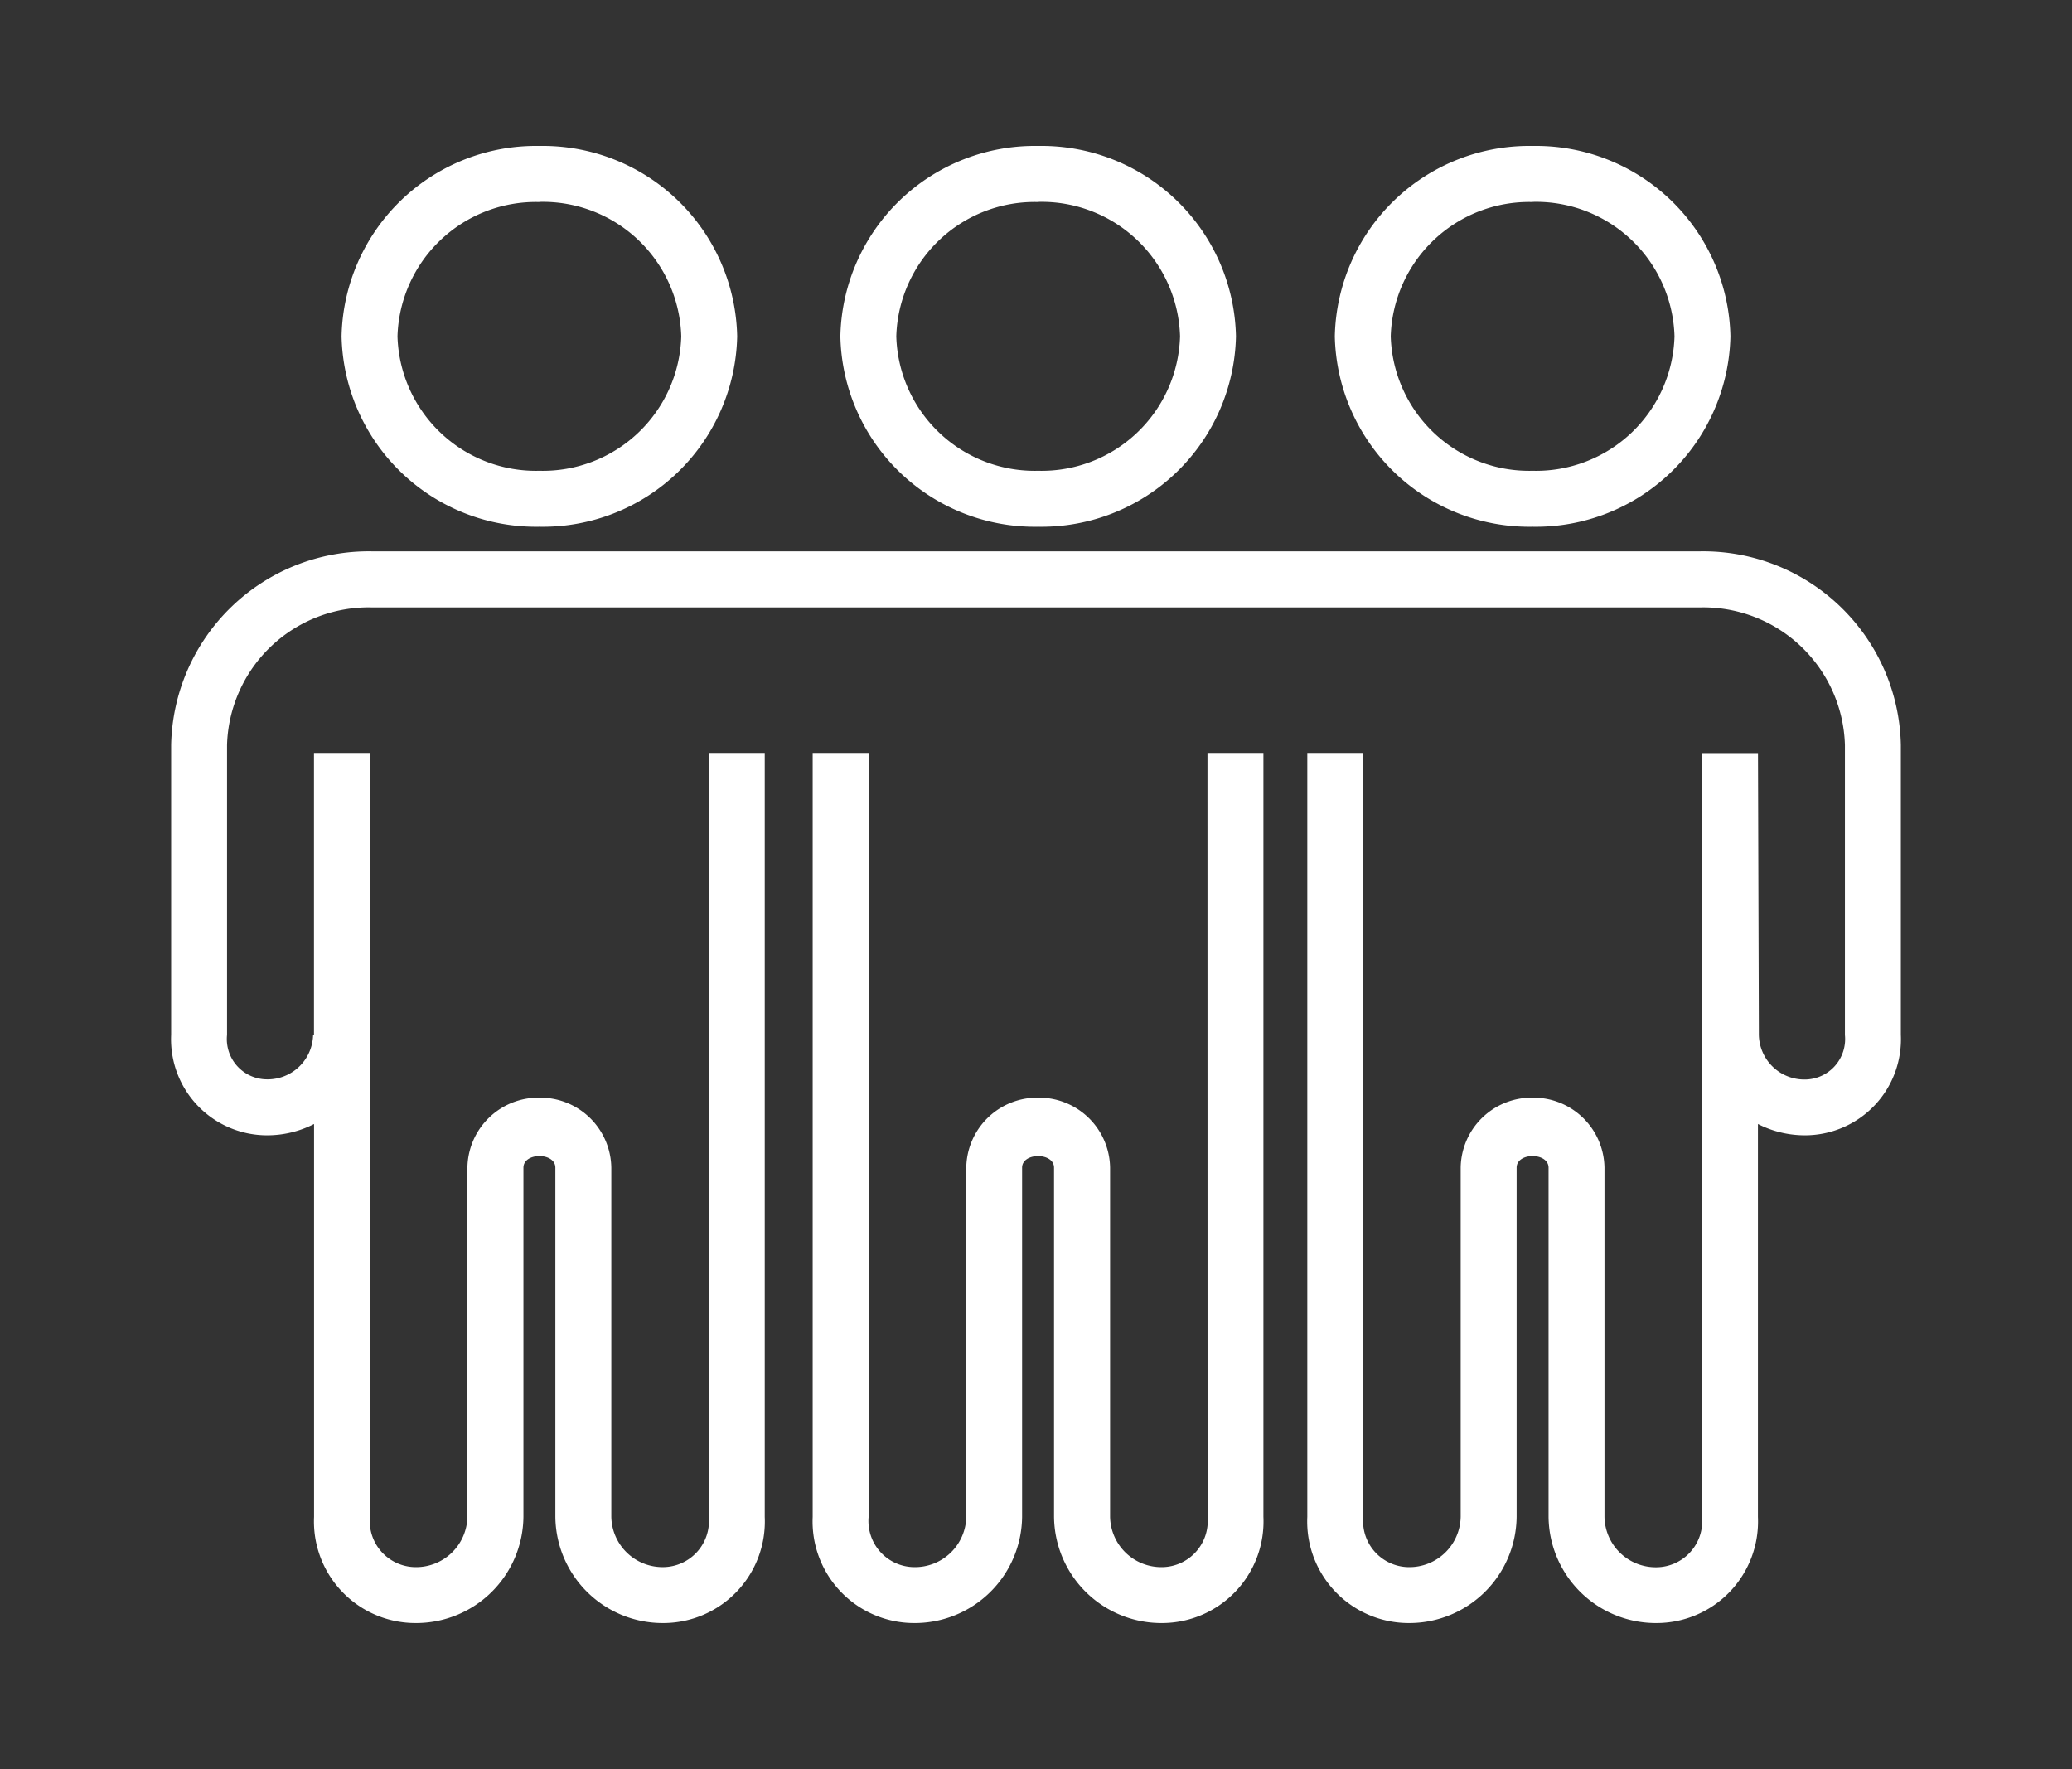 <svg xmlns="http://www.w3.org/2000/svg" width="82" height="70" viewBox="0 0 82 70">
  <rect x="0" y="0" width="82" height="70" fill="#333333" stroke="none"/>
  <g id="icon-tab-04" transform="translate(-1015 -1523)">
    <rect id="Rectángulo_530" data-name="Rectángulo 530" width="82" height="70" transform="translate(1015 1523)" fill="none"/>
    <g id="Grupo_6779" data-name="Grupo 6779" transform="translate(1348.498 1143.242)">
      <path id="Trazado_8693" data-name="Trazado 8693" d="M-266.228,392.782h-52.539a7.822,7.822,0,0,0-7.958,7.661v11.471a3.8,3.8,0,0,0,3.792,3.973,4.076,4.076,0,0,0,1.864-.447v15.546a4.017,4.017,0,0,0,4.007,4.2,4.246,4.246,0,0,0,4.279-4.2V417.167c0-.611,1.264-.613,1.264,0v13.819a4.246,4.246,0,0,0,4.279,4.2,4.018,4.018,0,0,0,4.007-4.2V400.757h-2.214v30.228a1.826,1.826,0,0,1-1.793,1.988,2.029,2.029,0,0,1-2.065-1.988V417.167a2.811,2.811,0,0,0-2.844-2.769A2.812,2.812,0,0,0-315,417.167v13.819a2.031,2.031,0,0,1-2.065,1.988,1.825,1.825,0,0,1-1.793-1.988V400.757h-2.214v11.156h-.035a1.8,1.8,0,0,1-1.828,1.76,1.594,1.594,0,0,1-1.578-1.76V400.443A5.608,5.608,0,0,1-318.767,395h52.539a5.608,5.608,0,0,1,5.744,5.448v11.471a1.6,1.6,0,0,1-1.578,1.76,1.8,1.8,0,0,1-1.828-1.76l-.035-11.156h-2.214v30.228a1.825,1.825,0,0,1-1.793,1.988A2.029,2.029,0,0,1-270,430.986V417.167a2.812,2.812,0,0,0-2.847-2.769,2.81,2.81,0,0,0-2.844,2.769l0,13.819a2.029,2.029,0,0,1-2.063,1.988,1.825,1.825,0,0,1-1.793-1.988l0-30.228h-2.214l0,30.228a4.017,4.017,0,0,0,4.007,4.2,4.245,4.245,0,0,0,4.277-4.2l0-13.819c0-.613,1.262-.611,1.264,0v13.819a4.246,4.246,0,0,0,4.279,4.2,4.017,4.017,0,0,0,4.007-4.2V415.44a4.084,4.084,0,0,0,1.864.447,3.8,3.8,0,0,0,3.792-3.973V400.443A7.822,7.822,0,0,0-266.228,392.782Z" transform="translate(0 8.792)" fill="#fff"/>
      <path id="Trazado_8694" data-name="Trazado 8694" d="M-315.849,400.6a7.694,7.694,0,0,0,7.827-7.535,7.692,7.692,0,0,0-7.827-7.533,7.694,7.694,0,0,0-7.829,7.533A7.7,7.7,0,0,0-315.849,400.6Zm0-12.854a5.479,5.479,0,0,1,5.614,5.319,5.479,5.479,0,0,1-5.614,5.321,5.48,5.48,0,0,1-5.616-5.321A5.48,5.48,0,0,1-315.849,387.751Z" transform="translate(3.698)" fill="#fff"/>
      <path id="Trazado_8695" data-name="Trazado 8695" d="M-298.091,400.6a7.7,7.7,0,0,0,7.827-7.535,7.693,7.693,0,0,0-7.827-7.533,7.694,7.694,0,0,0-7.829,7.533A7.7,7.7,0,0,0-298.091,400.6Zm0-12.854a5.479,5.479,0,0,1,5.614,5.319,5.479,5.479,0,0,1-5.614,5.321,5.48,5.48,0,0,1-5.616-5.321A5.48,5.48,0,0,1-298.091,387.751Z" transform="translate(25.248)" fill="#fff"/>
      <path id="Trazado_8696" data-name="Trazado 8696" d="M-306.933,400.6a7.7,7.7,0,0,0,7.829-7.535,7.694,7.694,0,0,0-7.829-7.533,7.692,7.692,0,0,0-7.827,7.533A7.694,7.694,0,0,0-306.933,400.6Zm0-12.854a5.48,5.48,0,0,1,5.616,5.319,5.48,5.48,0,0,1-5.616,5.321,5.478,5.478,0,0,1-5.614-5.321A5.478,5.478,0,0,1-306.933,387.751Z" transform="translate(14.52)" fill="#fff"/>
      <path id="Trazado_8697" data-name="Trazado 8697" d="M-299.63,426.613a1.826,1.826,0,0,1-1.793,1.988,2.029,2.029,0,0,1-2.065-1.988V412.794a2.812,2.812,0,0,0-2.847-2.769,2.81,2.81,0,0,0-2.844,2.769v13.819a2.031,2.031,0,0,1-2.065,1.988,1.826,1.826,0,0,1-1.8-1.988V396.385h-2.214v30.228a4.019,4.019,0,0,0,4.009,4.2,4.246,4.246,0,0,0,4.279-4.2V412.794c0-.611,1.264-.611,1.264,0v13.819a4.246,4.246,0,0,0,4.279,4.2,4.018,4.018,0,0,0,4.007-4.2V396.385h-2.214Z" transform="translate(13.922 13.165)" fill="#fff"/>
    </g>
  </g>
</svg>
